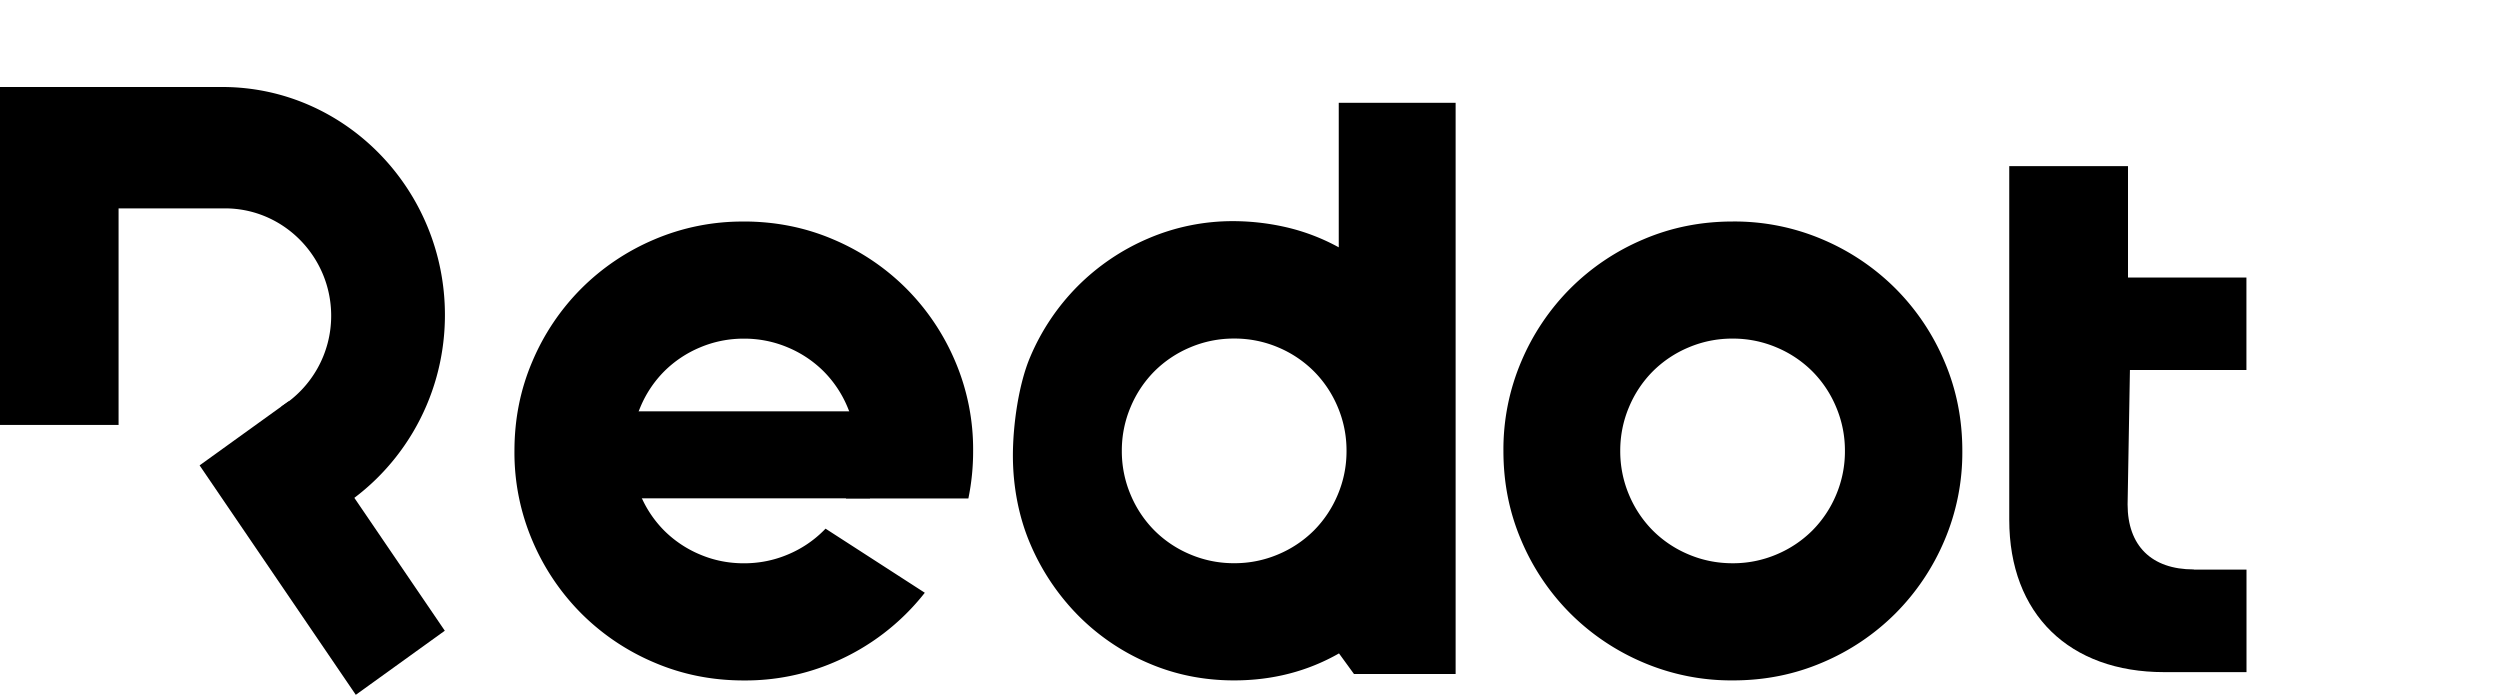 <?xml version="1.0" encoding="UTF-8"?>
<svg xmlns="http://www.w3.org/2000/svg" width="100" height="28" fill="none">
  <path fill-rule="evenodd" clip-rule="evenodd" d="M72.9 9.577a8.967 8.967 0 00-3.585-.717c-1.285 0-2.47.24-3.585.717a9.177 9.177 0 00-2.916 1.96 9.21 9.21 0 00-1.96 2.916 8.97 8.97 0 00-.717 3.585c0 1.285.24 2.47.717 3.585a9.18 9.18 0 001.96 2.916 9.21 9.21 0 002.916 1.96 8.972 8.972 0 003.585.717c1.285 0 2.47-.24 3.585-.717a9.179 9.179 0 002.916-1.96 9.212 9.212 0 001.96-2.916 8.97 8.97 0 00.717-3.585c0-1.285-.24-2.47-.717-3.585a9.179 9.179 0 00-1.96-2.916 9.208 9.208 0 00-2.916-1.96zM71.056 22.18a4.444 4.444 0 01-1.753.35c-.617 0-1.2-.117-1.753-.35a4.444 4.444 0 01-1.434-.956 4.47 4.47 0 01-.956-1.434 4.451 4.451 0 01-.35-1.753 4.45 4.45 0 01.35-1.753 4.467 4.467 0 01.956-1.434 4.47 4.47 0 011.434-.956 4.447 4.447 0 011.753-.35 4.447 4.447 0 011.753.35 4.47 4.47 0 011.434.956c.41.412.734.899.956 1.434a4.45 4.45 0 01.351 1.753 4.451 4.451 0 01-.35 1.753 4.471 4.471 0 01-.957 1.434 4.473 4.473 0 01-1.434.956zM29.747 8.86c1.275 0 2.47.24 3.585.717a9.176 9.176 0 012.916 1.96 9.21 9.21 0 011.96 2.916 8.97 8.97 0 01.717 3.585 9.342 9.342 0 01-.19 1.9h-4.9l.065-.146a4.45 4.45 0 00.351-1.753 4.45 4.45 0 00-.35-1.753 4.467 4.467 0 00-.957-1.434 4.47 4.47 0 00-1.434-.956 4.447 4.447 0 00-1.753-.35 4.447 4.447 0 00-1.753.35 4.47 4.47 0 00-1.434.956 4.467 4.467 0 00-.956 1.434 4.45 4.45 0 00-.35 1.753 4.451 4.451 0 00.35 1.753 4.47 4.47 0 00.956 1.434c.412.409.9.734 1.434.956.552.234 1.137.35 1.753.35.616 0 1.2-.117 1.753-.35a4.444 4.444 0 001.434-.956l.078-.08 3.97 2.564a9.195 9.195 0 01-3.65 2.79 8.972 8.972 0 01-3.586.718c-1.285 0-2.47-.24-3.585-.717a9.179 9.179 0 01-2.916-1.96 9.212 9.212 0 01-1.96-2.916 8.97 8.97 0 01-.717-3.585c0-1.285.24-2.47.717-3.585a9.179 9.179 0 011.96-2.916 9.208 9.208 0 012.916-1.96 8.97 8.97 0 013.585-.717l-.009-.002z" fill="#000"></path>
  <path d="M23.734 16.453H34.8v3.48H23.734v-3.48zm64.026 6.332h2.1v4.1h-3.298c-3.778 0-6.192-2.308-6.192-6.096V6.646h4.75V11.1h4.737v3.7h-4.66l-.093 5.377c0 1.65.954 2.6 2.645 2.6l.011.01z" fill="#000"></path>
  <path fill-rule="evenodd" clip-rule="evenodd" d="M49.35 8.846a9.53 9.53 0 012.21.27 8.212 8.212 0 011.99.777v-5.78h4.675v22.848H54.16l-.6-.825c-1.264.72-2.664 1.08-4.2 1.08-1.22 0-2.37-.233-3.443-.699a8.812 8.812 0 01-2.811-1.92 9.18 9.18 0 01-1.895-2.84c-.463-1.08-.695-2.308-.695-3.535 0-1.227.232-2.87.695-3.95a8.968 8.968 0 011.895-2.824 8.94 8.94 0 012.811-1.904 8.573 8.573 0 013.443-.698l-.01.001zm1.77 13.332a4.447 4.447 0 01-1.753.35 4.45 4.45 0 01-1.753-.35 4.443 4.443 0 01-1.434-.956 4.47 4.47 0 01-.956-1.434 4.45 4.45 0 01-.351-1.753 4.45 4.45 0 01.351-1.753 4.468 4.468 0 01.956-1.434 4.47 4.47 0 011.434-.956 4.449 4.449 0 011.753-.35 4.449 4.449 0 011.753.35 4.468 4.468 0 011.434.958c.409.41.733.898.956 1.432a4.45 4.45 0 01.351 1.753 4.45 4.45 0 01-.351 1.753 4.47 4.47 0 01-.956 1.434 4.473 4.473 0 01-1.434.956zm-46.377-5.18V8.335H9c2.342 0 4.247 1.934 4.247 4.296 0 1.527-.796 2.87-1.992 3.63l1.902 4.317c2.763-1.546 4.64-4.543 4.64-7.98 0-5.014-3.994-9.118-8.904-9.118H0v13.518h4.714c.01 0 .02 0 .029.002v-.002z" fill="#000"></path>
  <path fill-rule="evenodd" clip-rule="evenodd" d="M7.984 18.615l3.56-2.564 6.248 9.178-3.56 2.564-6.248-9.178z" fill="#000"></path>
</svg>
